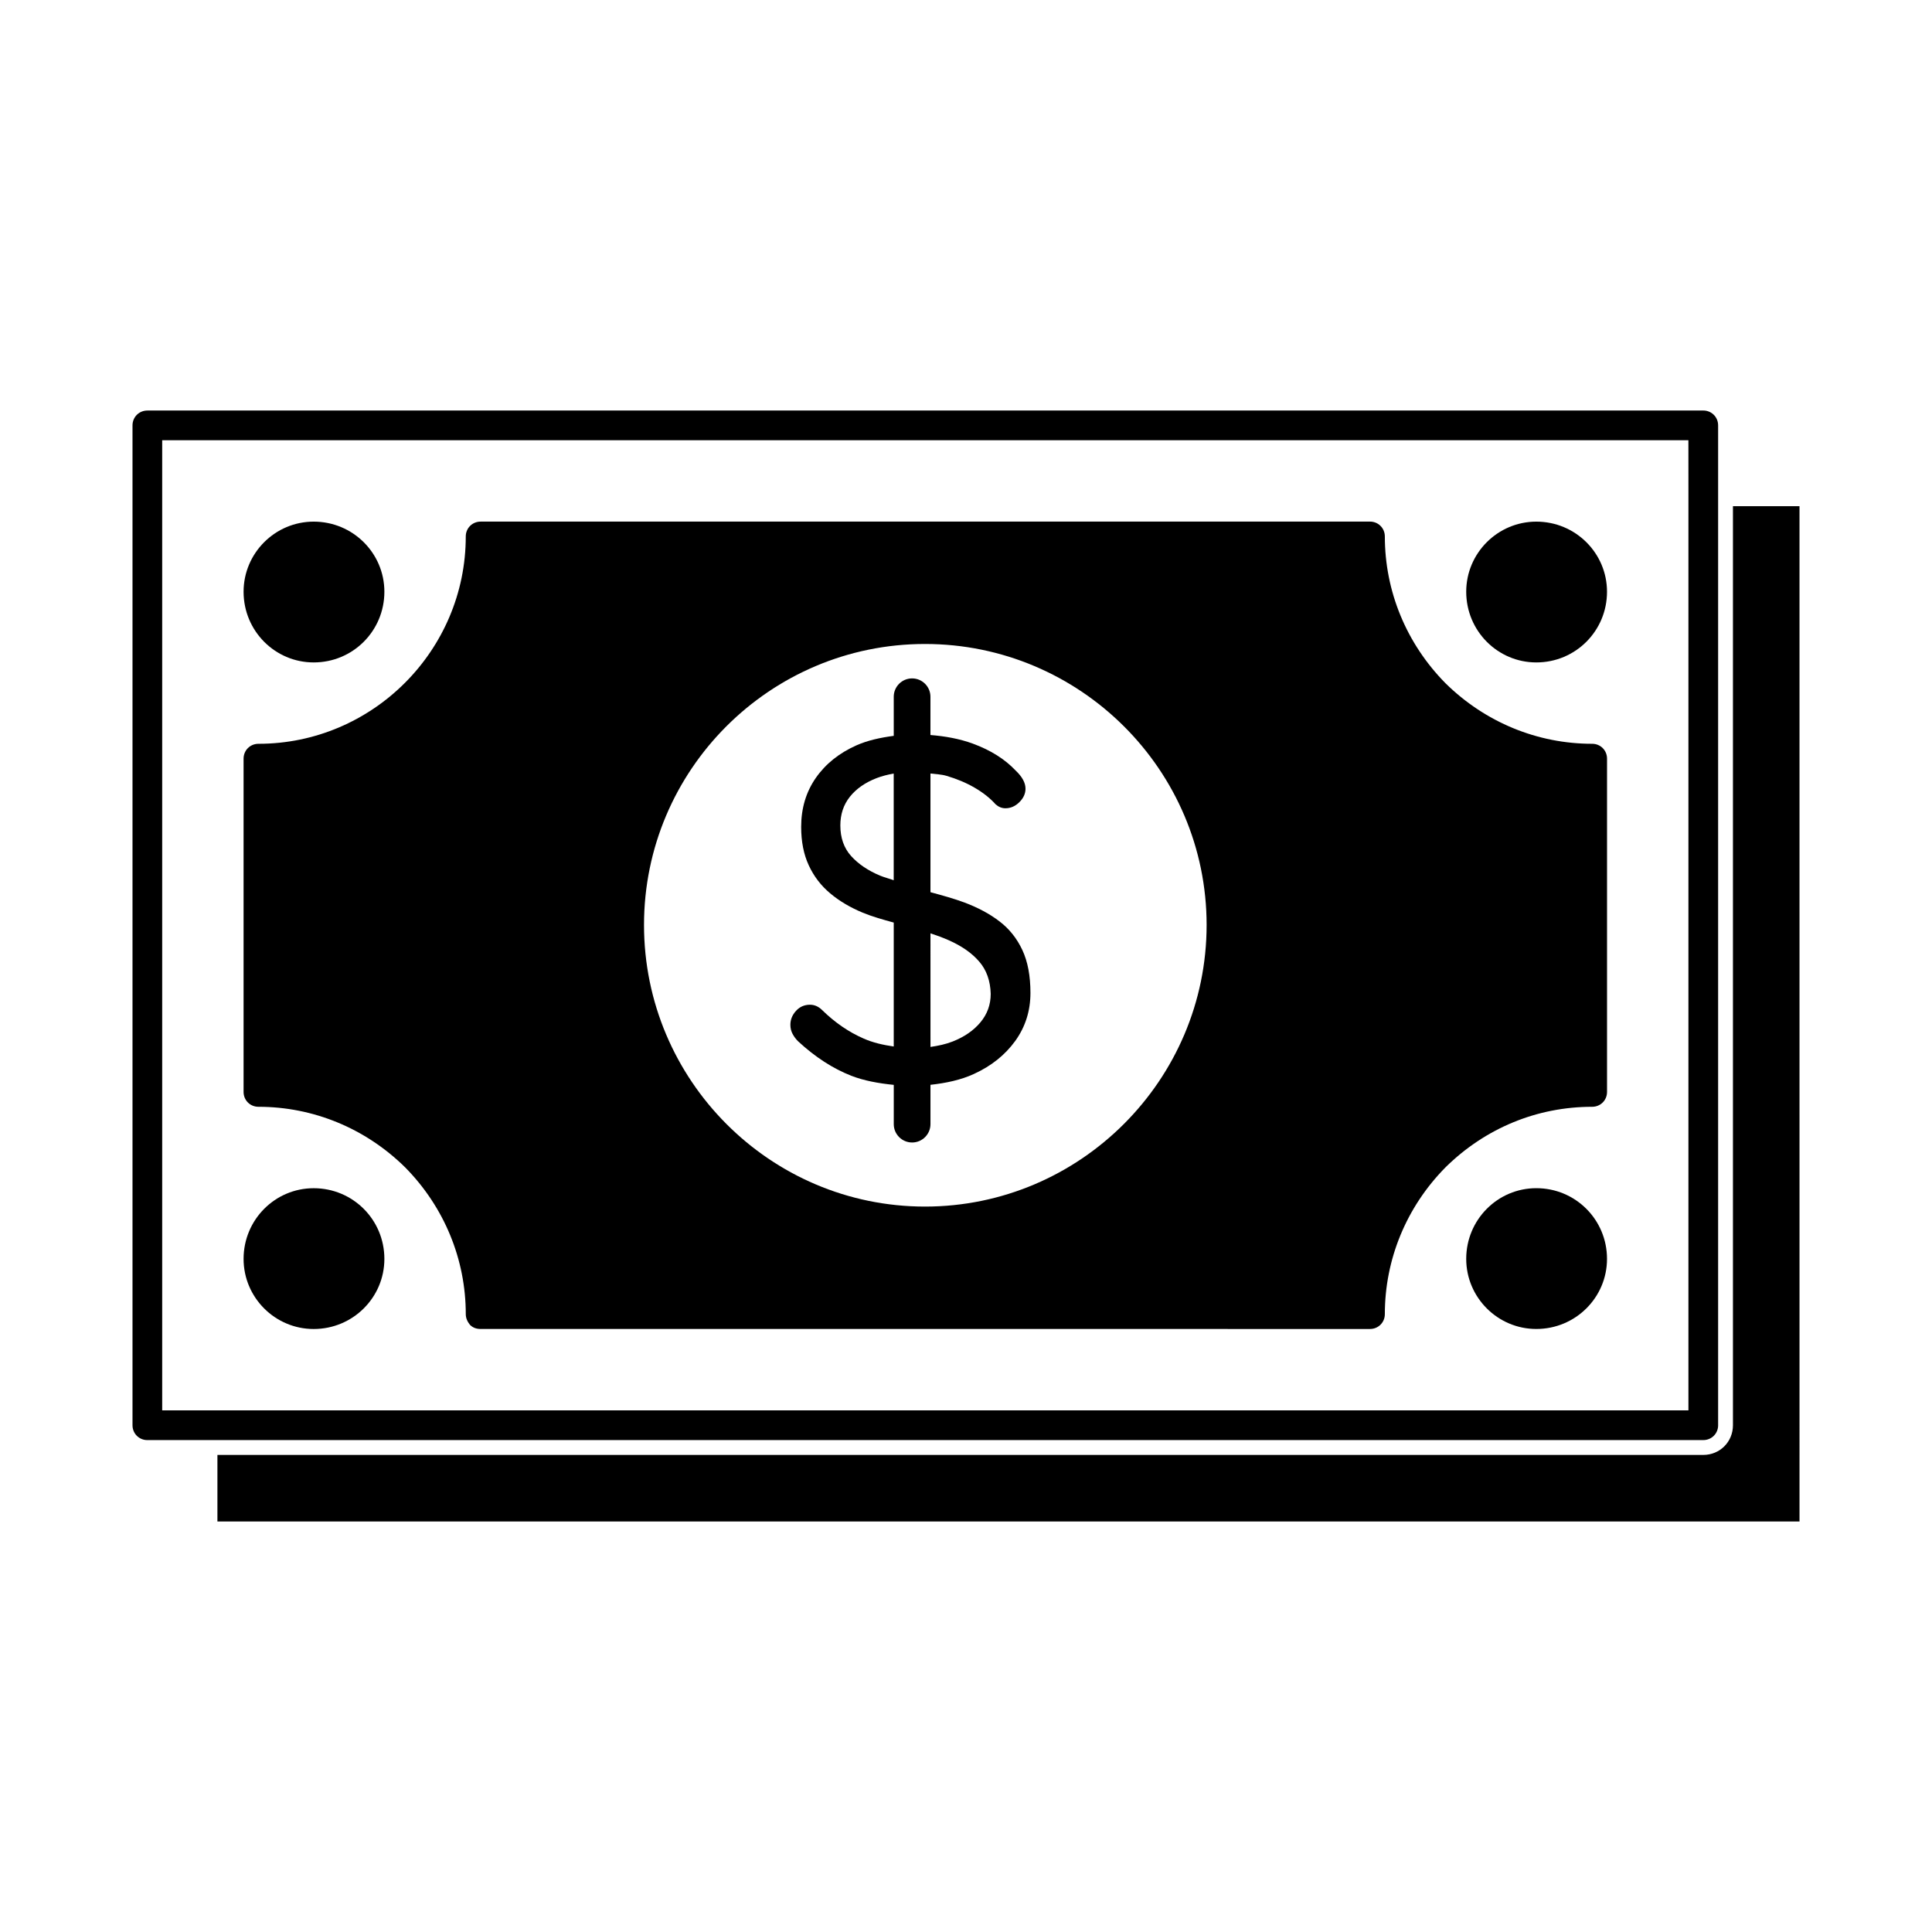 <?xml version="1.0" encoding="UTF-8"?>
<!-- Uploaded to: ICON Repo, www.iconrepo.com, Generator: ICON Repo Mixer Tools -->
<svg fill="#000000" width="800px" height="800px" version="1.1" viewBox="144 144 512 512" xmlns="http://www.w3.org/2000/svg">
 <g>
  <path d="m355.54 419.99c4.504 4.156 9.18 7.18 14.027 9.086 3.352 1.309 7.211 2.016 11.289 2.426v10.406c0 2.691 2.188 4.863 4.863 4.863 2.691 0 4.863-2.188 4.863-4.863v-10.422c4.125-0.457 8.031-1.273 11.492-2.867 4.629-2.109 8.281-5.039 10.973-8.754 2.676-3.715 4.031-7.965 4.031-12.723 0-4.504-0.707-8.297-2.141-11.367-1.434-3.07-3.449-5.606-6.047-7.59-2.598-2-5.699-3.652-9.289-5.008-2.754-1.023-5.887-1.891-9.02-2.738v-31.453c1.434 0.188 2.867 0.203 4.281 0.629 2.676 0.789 5.148 1.812 7.398 3.117 2.25 1.309 4.109 2.769 5.59 4.426 0.789 0.691 1.637 1.039 2.598 1.039 1.387 0 2.613-0.535 3.699-1.621 1.086-1.07 1.621-2.266 1.621-3.559 0-1.559-0.867-3.164-2.598-4.801-2.867-3.039-6.644-5.414-11.367-7.148-3.574-1.309-7.352-1.969-11.227-2.281v-10.141c0-2.691-2.188-4.863-4.863-4.863-2.691 0-4.863 2.188-4.863 4.863v10.359c-3.543 0.473-6.894 1.195-9.855 2.504-4.598 2.047-8.188 4.914-10.785 8.629-2.598 3.731-3.891 8.047-3.891 12.988 0 3.906 0.66 7.289 2.016 10.203 1.34 2.898 3.227 5.367 5.652 7.398 2.426 2.047 5.305 3.746 8.629 5.133 2.504 1.039 5.367 1.844 8.234 2.629v32.844c-2.832-0.41-5.543-1.023-7.981-2.109-3.938-1.715-7.606-4.234-10.973-7.527-0.945-0.945-2.031-1.434-3.242-1.434-1.48 0-2.707 0.535-3.699 1.621-0.992 1.086-1.496 2.312-1.496 3.699 0 0.867 0.188 1.668 0.582 2.41 0.391 0.723 0.879 1.398 1.496 1.996zm35.043-28.652c1.715 0.566 3.371 1.18 4.863 1.844 3.418 1.512 6.109 3.387 8.047 5.637 1.953 2.25 2.961 5.117 3.055 8.566 0 2.867-0.914 5.367-2.723 7.543-1.812 2.172-4.266 3.856-7.336 5.07-1.828 0.723-3.824 1.148-5.902 1.449zm-13.363-15.289c-3.195-1.34-5.746-3.07-7.668-5.195-1.906-2.125-2.852-4.816-2.852-8.109 0-2.945 0.836-5.481 2.535-7.606 1.684-2.109 4.047-3.762 7.07-4.93 1.402-0.535 2.93-0.93 4.535-1.211v28.277c-1.168-0.438-2.535-0.77-3.621-1.227z"/>
  <path d="m212.49 437.31c14.484 0 28.34 5.668 38.887 16.059 10.391 10.547 16.059 24.402 16.059 38.887 0 1.102 0.473 2.047 1.102 2.832 0.789 0.789 1.73 1.102 2.832 1.102l235.69 0.004c2.203 0 3.938-1.73 3.938-3.938 0-14.484 5.668-28.34 16.059-38.887 10.547-10.391 24.246-16.059 38.887-16.059 2.203 0 3.938-1.73 3.938-3.938v-88.324c0-2.203-1.73-3.938-3.938-3.938-14.484 0-28.34-5.668-38.887-16.059-10.391-10.547-16.059-24.402-16.059-38.887 0-2.203-1.73-3.938-3.938-3.938l-235.69 0.004c-2.203 0-3.938 1.73-3.938 3.938 0 30.23-24.719 54.945-54.945 54.945-2.203 0-3.938 1.73-3.938 3.938v88.324c0 2.199 1.73 3.934 3.938 3.934zm176.65-122.65c41.094 0 74.625 33.379 74.625 74.469 0 41.094-33.535 74.625-74.625 74.625-41.094 0-74.469-33.535-74.469-74.625-0.004-41.09 33.375-74.469 74.469-74.469z"/>
  <path d="m551.14 319.55c10.391 0 18.734-8.344 18.734-18.734 0-10.234-8.344-18.578-18.734-18.578-10.234 0-18.578 8.344-18.578 18.578 0 10.391 8.344 18.734 18.578 18.734z"/>
  <path d="m227.13 319.55c10.391 0 18.734-8.344 18.734-18.734 0-10.234-8.344-18.578-18.734-18.578-10.234 0-18.578 8.344-18.578 18.578 0 10.391 8.344 18.734 18.578 18.734z"/>
  <path d="m227.13 496.2c10.391 0 18.734-8.344 18.734-18.578 0-10.391-8.344-18.734-18.734-18.734-10.234 0-18.578 8.344-18.578 18.734 0 10.234 8.344 18.578 18.578 18.578z"/>
  <path d="m551.14 458.88c-10.234 0-18.578 8.344-18.578 18.734 0 10.234 8.344 18.578 18.578 18.578 10.391 0 18.734-8.344 18.734-18.578 0-10.391-8.344-18.734-18.734-18.734z"/>
  <path d="m599.32 521.7v-264.97c0-2.203-1.73-3.938-3.938-3.938l-412.33 0.004c-2.203 0-3.938 1.73-3.938 3.938v264.97c0 2.203 1.73 3.938 3.938 3.938l10.703-0.004h401.63c2.207 0 3.938-1.734 3.938-3.938zm-7.871-247.5v243.56l-393.76 0.004h-10.707v-257.1h404.46z"/>
  <path d="m603.25 278.14v243.56c0 4.41-3.465 7.871-7.871 7.871h-393.76v17.633h419.27l-0.004-269.06z"/>
 </g>
</svg>